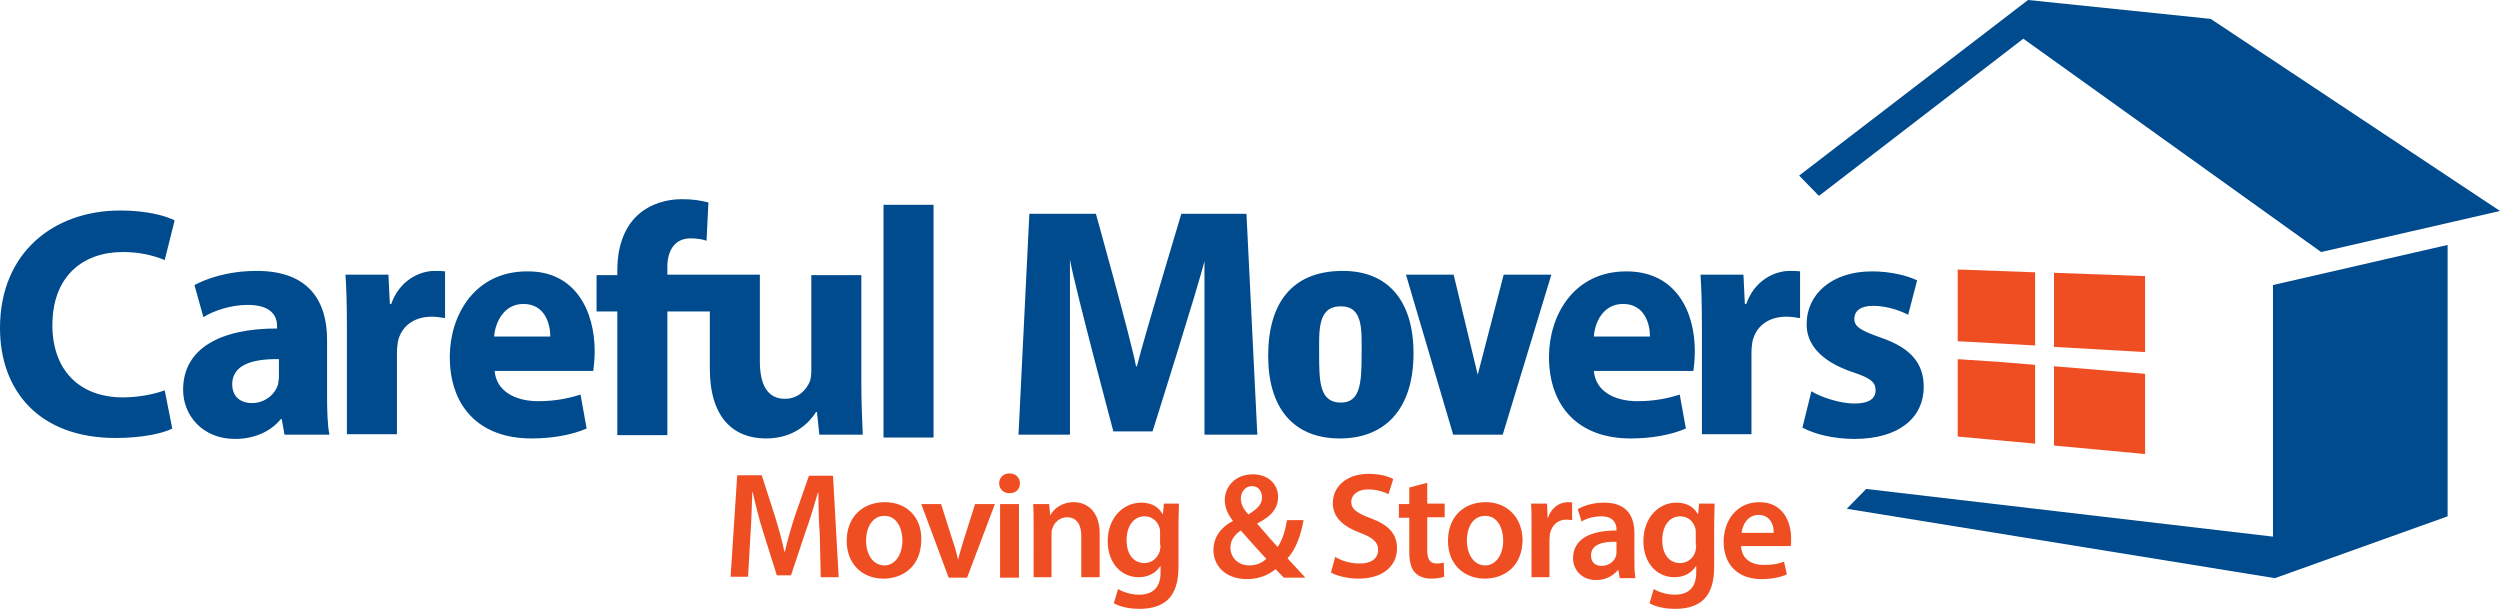 <?xml version="1.0" encoding="utf-8"?>
<!-- Generator: Adobe Illustrator 19.1.0, SVG Export Plug-In . SVG Version: 6.00 Build 0)  -->
<!DOCTYPE svg PUBLIC "-//W3C//DTD SVG 1.1//EN" "http://www.w3.org/Graphics/SVG/1.1/DTD/svg11.dtd">
<svg version="1.1" id="Layer_1" xmlns="http://www.w3.org/2000/svg" xmlns:xlink="http://www.w3.org/1999/xlink" x="0px" y="0px"
	 viewBox="0 0 529.7 129" enable-background="new 0 0 529.7 129" xml:space="preserve">
<g>
	<path fill="#EF4E23" d="M173.9,122.3h3.8l-1.2-21.5h-5.1l-3,8.6c-0.8,2.5-1.6,5.2-2.1,7.5h-0.1c-0.5-2.4-1.2-4.9-2-7.5l-2.8-8.7
		h-5.2l-1.4,21.5h3.7l0.5-8.7c0.2-2.9,0.3-6.4,0.4-9.2h0.1c0.6,2.7,1.3,5.6,2.2,8.4l2.9,9.2h3l3.1-9.3c1-2.7,1.8-5.6,2.6-8.2h0.1
		c0,2.9,0.1,6.3,0.3,9L173.9,122.3z M187.5,106.4c-4.7,0-8.1,3.1-8.1,8.2c0,5,3.4,8,7.8,8c4,0,8-2.5,8-8.3
		C195.3,109.7,192.2,106.4,187.5,106.4 M187.4,109.3c2.7,0,3.8,2.8,3.8,5.2c0,3.1-1.6,5.3-3.8,5.3c-2.4,0-3.9-2.3-3.9-5.3
		C183.5,112,184.7,109.3,187.4,109.3 M195.2,106.8l5.8,15.6h3.9l5.9-15.6h-4.2l-2.5,7.9c-0.4,1.4-0.8,2.6-1.1,3.9H203
		c-0.3-1.3-0.6-2.5-1.1-3.9l-2.5-7.9H195.2z M215.9,106.8h-4v15.6h4V106.8z M218.8,122.3h4v-9.1c0-0.5,0-0.9,0.2-1.3
		c0.4-1.2,1.5-2.3,3.1-2.3c2.1,0,3,1.7,3,3.9v8.8h3.9v-9.2c0-4.9-2.8-6.7-5.5-6.7c-2.6,0-4.3,1.5-4.9,2.7h-0.1l-0.2-2.3h-3.4
		c0.1,1.3,0.1,2.8,0.1,4.6V122.3z M246.6,106.8l-0.2,2.1h-0.1c-0.7-1.3-2.1-2.4-4.5-2.4c-3.7,0-7.1,3.1-7.1,8.2
		c0,4.4,2.7,7.6,6.6,7.6c2,0,3.6-0.9,4.5-2.3h0.1v1.3c0,3.4-1.9,4.7-4.5,4.7c-1.9,0-3.5-0.6-4.5-1.2l-0.9,3c1.3,0.8,3.4,1.2,5.4,1.2
		c2.1,0,4.4-0.4,6-1.9c1.6-1.5,2.3-3.8,2.3-7.1v-8.8c0-2.1,0.1-3.4,0.1-4.5H246.6z M245.9,115.5c0,0.4-0.1,1-0.2,1.4
		c-0.5,1.4-1.7,2.4-3.2,2.4c-2.5,0-3.8-2.1-3.8-4.8c0-3.2,1.6-5.1,3.8-5.1c1.7,0,2.8,1.1,3.2,2.5c0.1,0.3,0.1,0.7,0.1,1.1V115.5z
		 M276.5,122.3c-1.3-1.4-2.5-2.7-3.7-4c1.8-2,2.8-4.8,3.4-8.1h-3.5c-0.4,2.3-1,4.3-2,5.7c-1.2-1.3-2.8-3.2-4.3-4.9l0-0.1
		c3.2-1.6,4.4-3.4,4.4-5.6c0-2.9-2.3-4.8-5.3-4.8c-4,0-6,2.8-6,5.5c0,1.5,0.7,3.1,1.7,4.3v0.1c-2.5,1.3-4.1,3.4-4.1,6.2
		c0,3.1,2.4,6.1,7.1,6.1c2.5,0,4.4-0.8,6.1-2.1c0.6,0.7,1.2,1.2,1.7,1.8H276.5z M264.7,119.8c-2.4,0-4-1.7-4-3.8
		c0-1.8,1.2-2.9,2.2-3.6c2,2.3,4.1,4.6,5.4,6C267.5,119.2,266.3,119.8,264.7,119.8 M265.3,103c1.5,0,2.1,1.3,2.1,2.4
		c0,1.5-1.1,2.5-2.9,3.6c-1-1.1-1.6-2.1-1.6-3.5C263,104.2,263.8,103,265.3,103 M282,121.3c1.2,0.7,3.5,1.3,5.8,1.3
		c5.6,0,8.2-3,8.2-6.4c0-3.1-1.8-5-5.6-6.4c-2.9-1.1-4.1-1.9-4.1-3.5c0-1.2,1.1-2.6,3.6-2.6c2,0,3.5,0.6,4.3,1l1-3.2
		c-1.1-0.6-2.8-1.1-5.2-1.1c-4.7,0-7.6,2.7-7.6,6.2c0,3.1,2.3,5,5.8,6.3c2.7,1,3.8,2,3.8,3.6c0,1.8-1.4,2.9-3.9,2.9
		c-2,0-3.9-0.6-5.2-1.4L282,121.3z M298.6,103.3v3.5h-2.2v2.9h2.2v7.3c0,2,0.4,3.5,1.2,4.3c0.7,0.8,1.9,1.3,3.4,1.3
		c1.2,0,2.3-0.2,2.8-0.4l-0.1-3c-0.3,0.1-0.9,0.2-1.5,0.2c-1.5,0-2-1-2-2.9v-6.9h3.7v-2.9h-3.7v-4.4L298.6,103.3z M314.8,106.4
		c-4.7,0-8,3.1-8,8.2c0,5,3.4,8,7.8,8c4,0,8-2.5,8-8.3C322.5,109.7,319.4,106.4,314.8,106.4 M314.7,109.3c2.7,0,3.8,2.8,3.8,5.2
		c0,3.1-1.6,5.3-3.8,5.3c-2.4,0-3.9-2.3-3.9-5.3C310.8,112,311.9,109.3,314.7,109.3 M324.4,122.3h3.9v-8c0-0.4,0.1-0.9,0.1-1.2
		c0.4-1.8,1.6-3,3.5-3c0.5,0,0.8,0.1,1.2,0.1v-3.7c-0.3-0.1-0.5-0.1-0.9-0.1c-1.7,0-3.5,1.1-4.2,3.3h-0.1l-0.1-3h-3.4
		c0.1,1.4,0.1,2.9,0.1,5V122.3z M346.5,122.3c-0.2-1-0.2-2.3-0.2-3.7V113c0-3.4-1.4-6.5-6.4-6.5c-2.5,0-4.5,0.7-5.6,1.4l0.8,2.6
		c1.1-0.7,2.7-1.1,4.2-1.1c2.7,0,3.2,1.7,3.2,2.7v0.3c-5.7,0-9.2,1.9-9.2,5.9c0,2.4,1.8,4.6,4.9,4.6c2,0,3.6-0.9,4.6-2.1h0.1
		l0.3,1.7H346.5z M342.5,116.9c0,0.3,0,0.6-0.1,0.9c-0.3,1.1-1.5,2.1-3.1,2.1c-1.2,0-2.2-0.7-2.2-2.2c0-2.4,2.6-3,5.4-2.9V116.9z
		 M360,106.8l-0.2,2.1h-0.1c-0.7-1.3-2.1-2.4-4.5-2.4c-3.7,0-7,3.1-7,8.2c0,4.4,2.7,7.6,6.6,7.6c2,0,3.6-0.9,4.5-2.3h0.1v1.3
		c0,3.4-1.9,4.7-4.5,4.7c-1.9,0-3.5-0.6-4.5-1.2l-0.9,3c1.3,0.8,3.4,1.2,5.4,1.2c2.1,0,4.4-0.4,6-1.9c1.6-1.5,2.3-3.8,2.3-7.1v-8.8
		c0-2.1,0.1-3.4,0.1-4.5H360z M359.4,115.5c0,0.4-0.1,1-0.2,1.4c-0.4,1.4-1.7,2.4-3.2,2.4c-2.5,0-3.8-2.1-3.8-4.8
		c0-3.2,1.6-5.1,3.8-5.1c1.7,0,2.8,1.1,3.2,2.5c0.1,0.3,0.1,0.7,0.1,1.1V115.5z M379.4,115.7c0.1-0.3,0.1-0.9,0.1-1.7
		c0-3.4-1.7-7.6-6.7-7.6c-5,0-7.6,4.1-7.6,8.4c0,4.8,3,7.9,8,7.9c2.2,0,4.1-0.4,5.4-1l-0.6-2.7c-1.2,0.5-2.5,0.7-4.3,0.7
		c-2.5,0-4.7-1.2-4.8-4H379.4z M369,112.9c0.2-1.6,1.2-3.8,3.6-3.8c2.6,0,3.3,2.4,3.2,3.8H369z"/>
	<path fill="#004A8E" d="M104.8,78.5c0.3,4.4,4.4,6.5,9.2,6.5c3.4,0,6.2-0.5,9-1.4l1.3,7.2c-3.3,1.4-7.4,2.1-11.7,2.1
		c-11,0-17.3-6.7-17.3-17.3c0-8.6,5.1-18.1,16.4-18.1C122,57.4,126,66,126,74.4c0,1.8-0.2,3.4-0.3,4.2H104.8z M116.6,71.3
		c0-2.6-1.1-6.9-5.7-6.9c-4.2,0-6,4-6.2,6.9H116.6z M337.7,78.5c0.3,4.4,4.4,6.5,9.2,6.5c3.4,0,6.2-0.5,9-1.4l1.3,7.2
		c-3.3,1.4-7.4,2.1-11.7,2.1c-11,0-17.3-6.7-17.3-17.3c0-8.6,5.1-18.1,16.4-18.1c10.5,0,14.5,8.5,14.5,16.9c0,1.8-0.2,3.4-0.3,4.2
		H337.7z M349.6,71.3c0-2.6-1.1-6.9-5.7-6.9c-4.3,0-6,4-6.2,6.9H349.6z M36.5,90.8c-1.9,1-6.3,2-12,2C8.3,92.8,0,82.8,0,69.5
		c0-16,11.4-24.9,25.5-24.9c5.5,0,9.6,1.1,11.5,2.1l-2.1,8.4c-2.2-0.9-5.1-1.7-8.9-1.7c-8.4,0-14.9,5.1-14.9,15.5
		c0,9.4,5.6,15.3,15,15.3c3.2,0,6.7-0.7,8.8-1.5L36.5,90.8z M60.3,92.2l-0.6-3.4h-0.2c-2.2,2.7-5.7,4.2-9.7,4.2c-6.9,0-11-5-11-10.4
		c0-8.8,7.9-13,19.9-13V69c0-1.8-1-4.4-6.2-4.4c-3.5,0-7.2,1.2-9.4,2.6l-1.9-6.8c2.4-1.3,7-3,13.2-3c11.3,0,14.9,6.7,14.9,14.6v11.8
		c0,3.3,0.1,6.4,0.5,8.3H60.3z M59.1,76.1c-5.6-0.1-9.9,1.2-9.9,5.3c0,2.7,1.8,4,4.2,4c2.6,0,4.8-1.7,5.5-3.9
		c0.1-0.6,0.2-1.2,0.2-1.8V76.1z M73.5,69.4c0-5-0.1-8.3-0.3-11.2h9.1l0.3,6.2h0.3c1.7-4.9,5.9-7,9.2-7c1,0,1.5,0,2.2,0.1v9.9
		c-0.8-0.1-1.7-0.3-2.8-0.3c-3.9,0-6.5,2.1-7.2,5.3c-0.1,0.7-0.2,1.5-0.2,2.4v17.2H73.5V69.4z M182.5,81.3v-23h-10.6v20.2
		c0,0.8-0.1,1.7-0.3,2.3c-0.7,1.7-2.4,3.7-5.3,3.7c-3.7,0-5.3-3-5.3-7.9V58.2h-4.3h-6.3h-9v-1.7c0-3.3,1.5-6,4.9-6
		c1.4,0,2.5,0.2,3.4,0.5l0.4-8.1c-1.5-0.4-3.3-0.7-5.6-0.7c-3.1,0-6.7,0.9-9.4,3.4c-3.1,2.8-4.3,7.3-4.3,11.4v1.3h-4.4V66h4.4v26.2
		h10.6V66h9v12.1c0,10.5,5.1,14.8,11.9,14.8c6.1,0,9.3-3.5,10.6-5.6h0.2l0.5,4.8h9.2C182.7,89.3,182.5,85.7,182.5,81.3 M187.2,43.4
		h10.6v49.3h-10.6V43.4z M255.3,55c-1.5,6-11.1,36.4-11.1,36.4h-8.3c0,0-8.1-30.3-9.2-36.4v37.1h-10.9l2.3-46.8h14.1
		c0,0,7.5,26.9,8.5,32.3h0.2c1.3-5.4,9.4-32.3,9.4-32.3h13.8l2.3,46.8h-11.2V55z M299.5,74.8c0,12.4-6.5,18.1-15.6,18.1
		c-9.9,0-15.2-6.5-15.2-17.5c0-11,4.9-18,15.8-18C294.8,57.4,299.5,64.6,299.5,74.8 M279.5,75.1c0,5.8,0.1,10.2,4.6,10.2
		c4.1,0,4.4-4.1,4.4-10.2c0-5.1,0.4-10.2-4.4-10.2C279.1,64.9,279.5,70.1,279.5,75.1 M308,58.2l5.1,21.2l5.5-21.2h10.1l-10.3,33.9
		h-10.5l-10-33.9H308z M360.6,69.4c0-5-0.1-8.3-0.3-11.2h9.1l0.3,6.2h0.3c1.7-4.9,5.9-7,9.2-7c1,0,1.5,0,2.2,0.1v9.9
		c-0.8-0.1-1.7-0.3-2.9-0.3c-3.9,0-6.5,2.1-7.2,5.3c-0.1,0.7-0.2,1.5-0.2,2.4v17.2h-10.5V69.4z M383.8,82.9c1.9,1.2,6,2.6,9.1,2.6
		c3.2,0,4.5-1.1,4.5-2.8c0-1.7-1-2.6-5-3.9c-7-2.4-9.7-6.2-9.6-10.2c0-6.3,5.4-11.1,13.8-11.1c4,0,7.5,0.9,9.6,1.9l-1.9,7.3
		c-1.5-0.8-4.4-1.9-7.4-1.9c-2.6,0-4,1-4,2.8c0,1.6,1.3,2.4,5.5,3.9c6.5,2.2,9.2,5.5,9.2,10.5c0,6.3-5,11-14.7,11
		c-4.4,0-8.4-1-11-2.4L383.8,82.9z M481.6,113.7l-86.2-10.1l-4.1,4.2l90.7,14.7l36.6-13.1V51.9l-37,8.5V113.7z"/>
</g>
<polygon fill="#EF4E23" points="431.2,73.2 431.2,57.7 414.8,57.1 414.8,72.3 "/>
<polygon fill="#EF4E23" points="454.5,74.6 454.5,58.5 435.2,57.8 435.2,73.5 "/>
<polygon fill="#EF4E23" points="423.8,76.7 414.8,76.1 414.8,92.5 431.2,94 431.2,77.3 "/>
<polygon fill="#EF4E23" points="435.2,77.6 435.2,94.4 454.5,96.2 454.5,79.2 "/>
<g>
	<path fill="#EF4E23" d="M213.9,100.3c-1.3,0-2.2,0.9-2.2,2.1c0,1.2,0.9,2.1,2.2,2.1c1.4,0,2.2-0.9,2.2-2.1
		C216.1,101.2,215.2,100.3,213.9,100.3"/>
</g>
<polygon fill="#004A8E" points="429.7,0 381.2,37.2 385.4,41.5 428.7,8.2 491.8,53.4 529.7,44.7 468.4,4 "/>
</svg>
